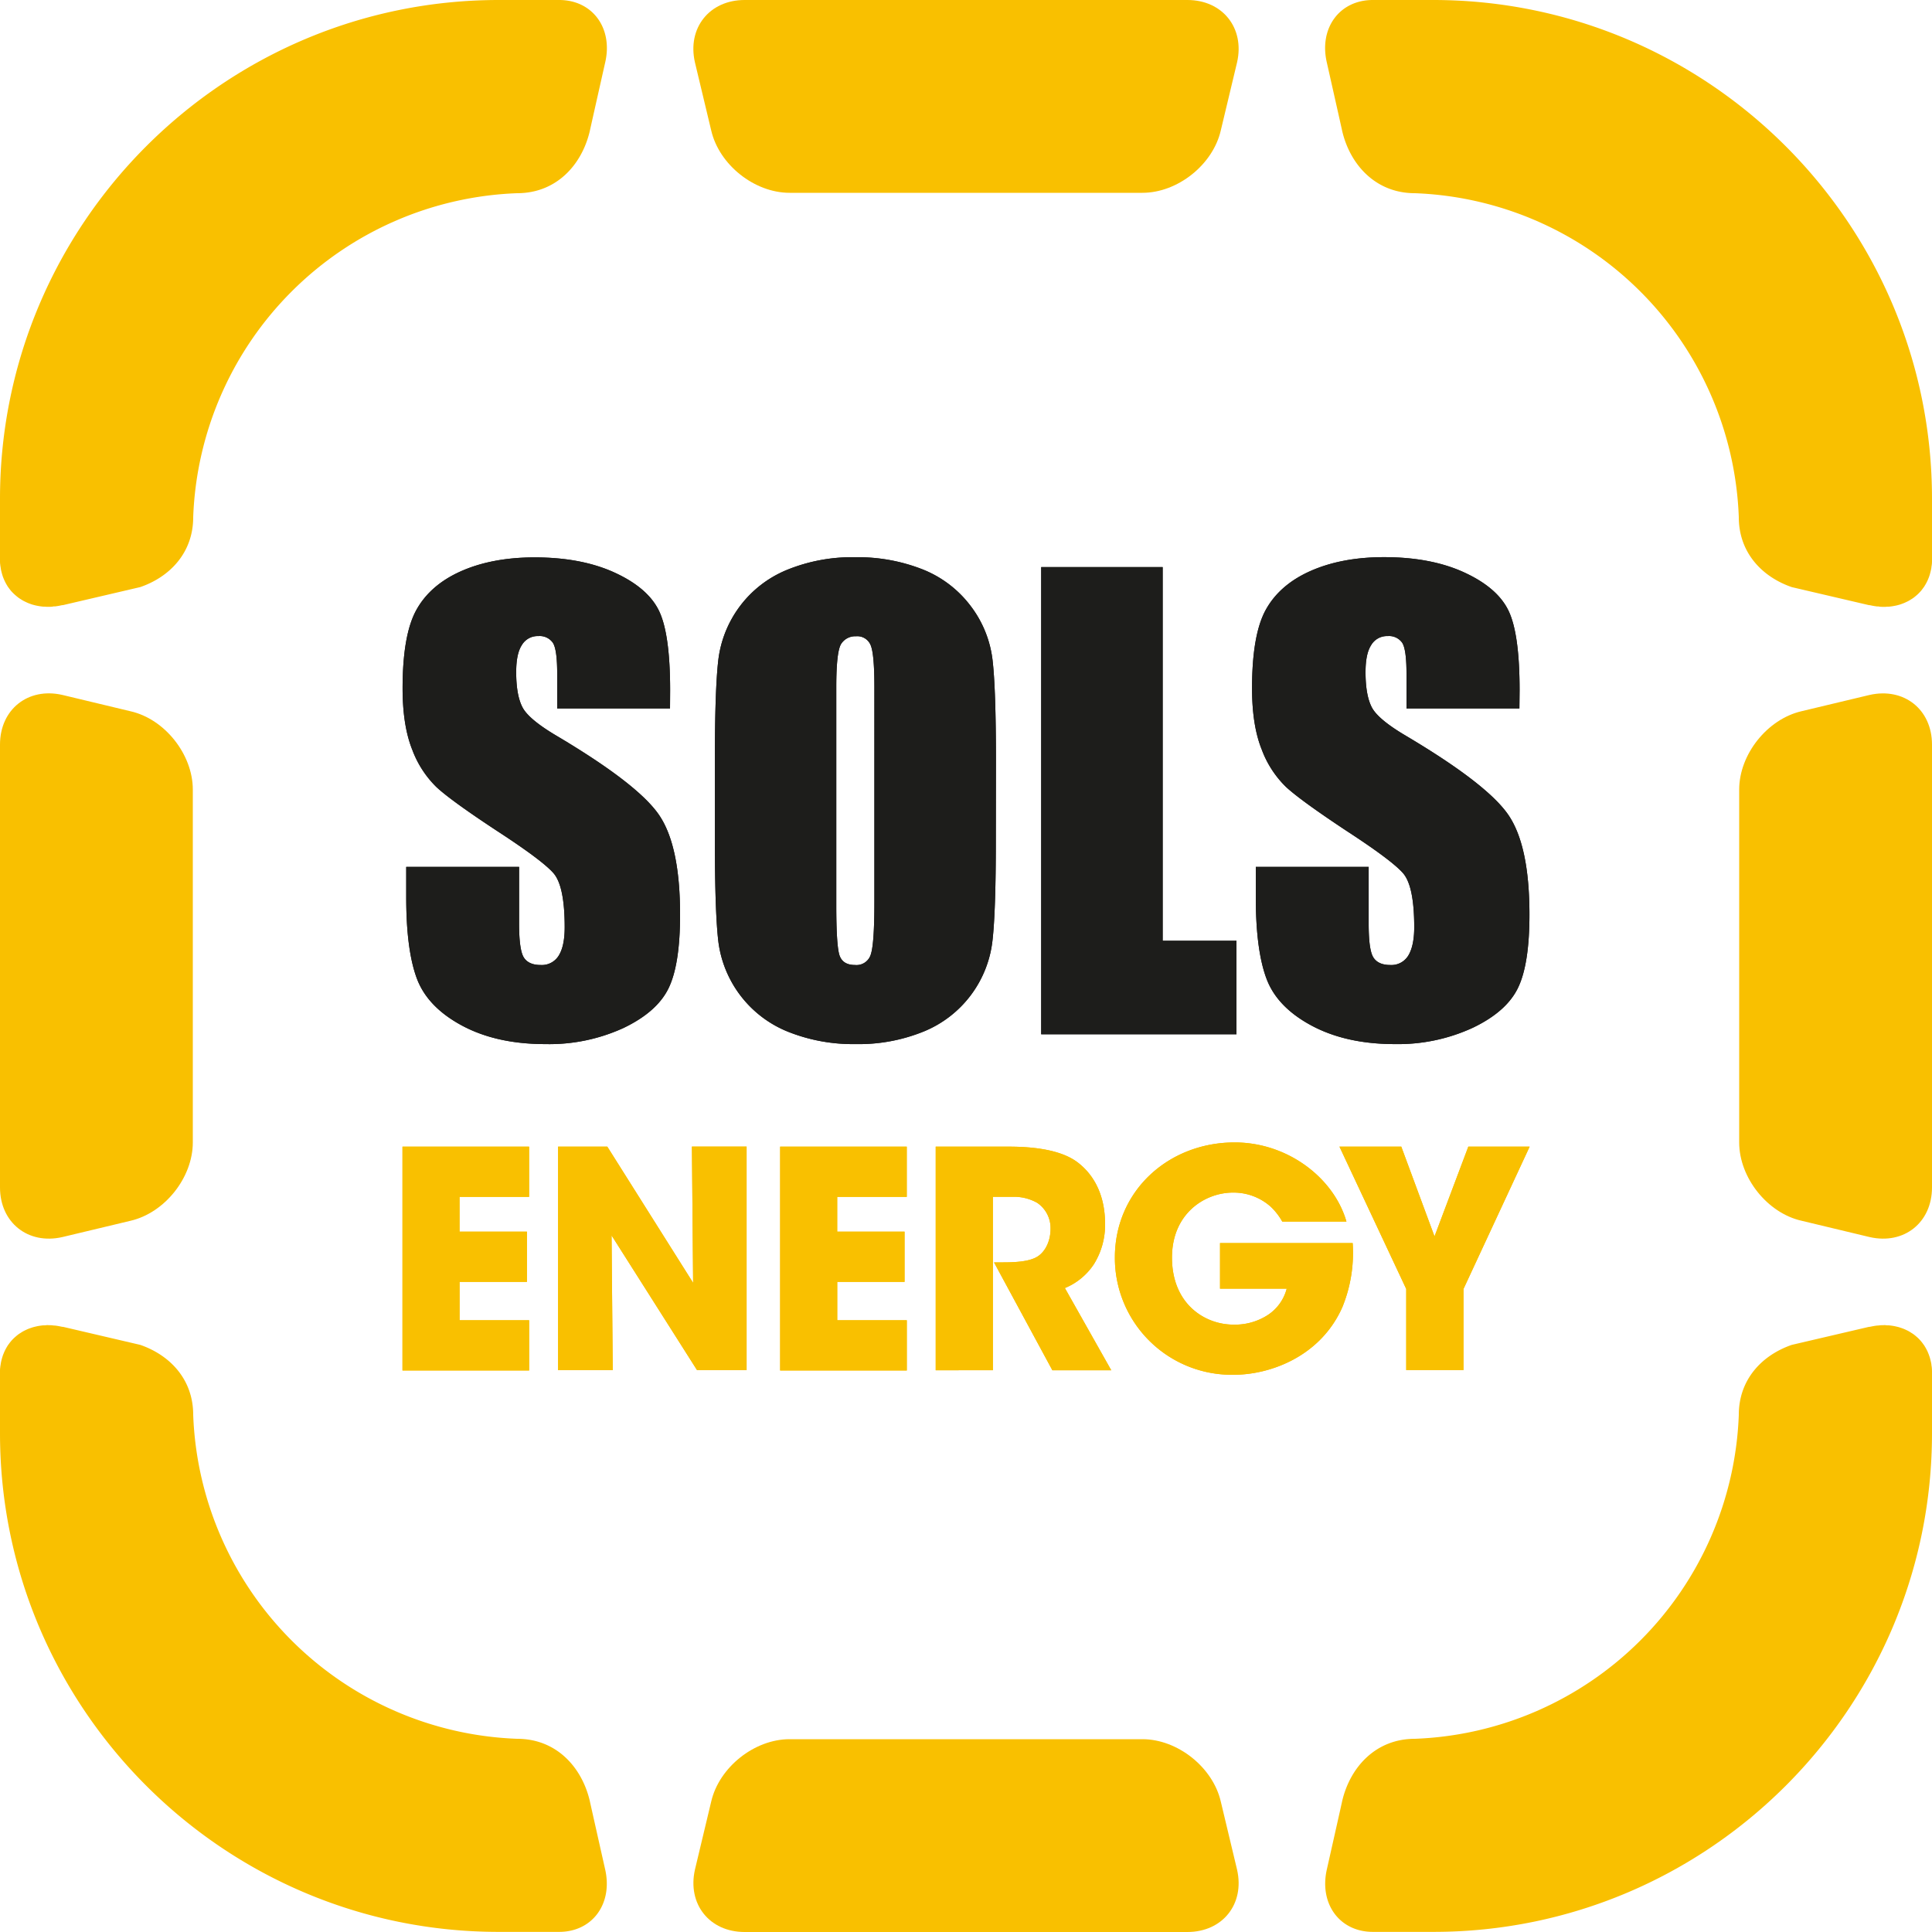<svg xmlns="http://www.w3.org/2000/svg" viewBox="0 0 500 500"><defs><style>.cls-1{fill:#f9c000;}.cls-2{fill:#1d1d1b;}</style></defs><g id="Layer_2" data-name="Layer 2"><g id="Logo"><path class="cls-1" d="M307.3,0c9.11,0,14.89,7.27,12.85,16.15l-4.21,17.61c-2.05,8.88-11.18,16.14-20.29,16.14h-91.3c-9.11,0-18.24-7.26-20.29-16.14l-4.21-17.61C177.81,7.27,183.59,0,192.7,0Z"/><path class="cls-1" d="M0,192.7c0-9.11,7.27-14.89,16.15-12.85l17.61,4.22c8.88,2,16.14,11.17,16.14,20.28v91.3c0,9.11-7.26,18.24-16.14,20.29l-17.61,4.21C7.27,322.19,0,316.41,0,307.3Z"/><path class="cls-1" d="M500,307.3c0,9.11-7.27,14.89-16.15,12.85l-17.61-4.22c-8.87-2-16.14-11.17-16.14-20.28v-91.3c0-9.11,7.27-18.24,16.14-20.29l17.61-4.21c8.88-2,16.15,3.74,16.15,12.85Z"/><path class="cls-1" d="M133.85,50h0c10.05,0,16.67-7.21,18.77-16,0-.07,4-17.83,4-17.83C158.68,7.27,153.32,0,144.72,0H129.09C57.91,0,0,57.9,0,129.08v15.64H0c0,.1,0,.19,0,.29,0,.4,0,.79.07,1.18,0,.19.05.38.08.57s.08.57.14.84.09.39.14.58.14.51.22.77.12.36.19.54.2.49.31.73.15.32.23.48.26.49.4.72.16.28.25.41.37.51.56.76l.21.27A12.27,12.27,0,0,0,3.94,154c.28.24.56.48.86.7s.33.22.5.33.48.31.74.45.39.2.58.29.5.24.76.34.43.16.64.24.53.17.81.24.45.12.68.16.56.11.85.15.47.07.71.09.61,0,.92.05l.72,0c.34,0,.68,0,1-.07s.44,0,.67-.05c.48-.06,1-.15,1.48-.26l.25-.05.18,0,20-4.67C44,149.29,50,143,50,133.85h0A87.12,87.12,0,0,1,133.85,50Z"/><path class="cls-1" d="M366.15,50h0c-10,0-16.67-7.21-18.77-16,0-.07-4-17.83-4-17.83C341.32,7.27,346.68,0,355.28,0h15.63C442.09,0,500,57.9,500,129.08v15.64h0c0,.1,0,.19,0,.29,0,.4,0,.79-.06,1.18l-.09.57c0,.28-.08.57-.14.84s-.09.39-.14.58-.13.51-.22.77-.12.36-.19.54-.2.49-.3.73l-.24.48c-.12.25-.26.49-.4.72s-.16.28-.25.41-.37.51-.56.76c-.07.09-.13.18-.21.27a11.15,11.15,0,0,1-1.13,1.15c-.28.24-.56.48-.86.7s-.33.22-.5.33-.48.31-.74.45a6.27,6.27,0,0,1-.58.29c-.25.12-.5.24-.76.34s-.42.16-.64.24-.53.17-.8.24-.46.12-.69.16-.56.11-.85.15-.47.07-.71.09-.61,0-.92.05l-.72,0c-.34,0-.68,0-1-.07s-.44,0-.66-.05c-.49-.06-1-.15-1.49-.26l-.25-.05-.18,0-20-4.67C456,149.29,450,143,450,133.85h0A87.14,87.14,0,0,0,366.15,50Z"/><path class="cls-1" d="M307.3,500c9.11,0,14.89-7.26,12.85-16.14l-4.21-17.62c-2.05-8.87-11.18-16.14-20.29-16.14h-91.3c-9.11,0-18.24,7.27-20.29,16.14l-4.21,17.62c-2,8.88,3.74,16.14,12.85,16.14Z"/><path class="cls-1" d="M133.85,450h0c10.05,0,16.67,7.21,18.77,16,0,.07,4,17.83,4,17.83,2,8.88-3.32,16.14-11.92,16.14H129.09C57.91,500,0,442.1,0,370.92V355.29H0c0-.1,0-.19,0-.29,0-.4,0-.79.07-1.17,0-.2.05-.38.08-.58s.08-.56.14-.84.09-.38.14-.58.14-.51.22-.76.12-.37.19-.54.2-.5.31-.74.15-.32.23-.48.26-.49.4-.72.16-.28.25-.41.37-.51.56-.76l.21-.26A11.27,11.27,0,0,1,3.94,346c.28-.24.56-.48.86-.7a5.29,5.29,0,0,1,.5-.32c.24-.16.48-.32.74-.46s.39-.2.58-.29.5-.24.76-.34.43-.16.64-.23.53-.18.81-.25l.68-.16c.28-.06.56-.11.85-.15s.47-.07.71-.09.61,0,.92-.05.48,0,.72,0,.68,0,1,.06l.67.05c.48.06,1,.16,1.48.26l.25.05.18,0,20,4.67C44,350.71,50,357,50,366.15h0A87.12,87.12,0,0,0,133.85,450Z"/><path class="cls-1" d="M366.15,450h0c-10,0-16.67,7.21-18.77,16,0,.07-4,17.83-4,17.83-2,8.88,3.32,16.14,11.92,16.14h15.63C442.09,500,500,442.1,500,370.92V355.29h0c0-.1,0-.19,0-.29q0-.6-.06-1.17l-.09-.58c0-.28-.08-.56-.14-.84s-.09-.38-.14-.58-.13-.51-.22-.76-.12-.37-.19-.54-.2-.5-.3-.74l-.24-.48c-.12-.25-.26-.49-.4-.72s-.16-.28-.25-.41-.37-.51-.56-.76a2.65,2.65,0,0,0-.21-.26,10.32,10.32,0,0,0-1.13-1.16c-.28-.24-.56-.48-.86-.7a5.29,5.29,0,0,0-.5-.32c-.24-.16-.48-.32-.74-.46a6.27,6.27,0,0,0-.58-.29c-.25-.12-.5-.24-.76-.34s-.42-.16-.64-.23-.53-.18-.8-.25l-.69-.16c-.28-.06-.56-.11-.85-.15s-.47-.07-.71-.09-.61,0-.92-.05-.48,0-.72,0-.68,0-1,.06l-.66.05c-.49.06-1,.16-1.49.26l-.25.05-.18,0-20,4.67C456,350.71,450,357,450,366.15h0A87.14,87.14,0,0,1,366.15,450Z"/><path class="cls-2" d="M173.4,183.35H144.2v-9c0-4.17-.37-6.85-1.12-8a4.13,4.13,0,0,0-3.74-1.73,4.73,4.73,0,0,0-4.29,2.33c-1,1.54-1.46,3.88-1.46,7q0,6,1.64,9.12t8.88,7.39q21,12.47,26.45,20.45T176,236.75q0,12.93-3,19.05T161.3,266.07a46.12,46.12,0,0,1-20.16,4.14q-12.63,0-21.55-4.78t-11.7-12.17q-2.76-7.39-2.76-21v-7.91h29.21v14.72c0,4.52.41,7.44,1.23,8.73s2.27,1.94,4.37,1.94a5.12,5.12,0,0,0,4.67-2.45q1.53-2.47,1.53-7.33,0-10.68-2.91-14t-14.72-11Q116.8,207.25,113,203.74a26.43,26.43,0,0,1-6.31-9.72q-2.49-6.2-2.5-15.83,0-13.87,3.55-20.31c2.36-4.28,6.19-7.64,11.46-10s11.66-3.63,19.13-3.63q12.24,0,20.87,4t11.43,10c1.87,4,2.8,10.82,2.8,20.41Z"/><path class="cls-2" d="M257.72,217.55q0,18.24-.86,25.81a28.89,28.89,0,0,1-17.58,23.5,44.64,44.64,0,0,1-17.93,3.35A45.32,45.32,0,0,1,203.91,267a29.07,29.07,0,0,1-18-23.33q-.9-7.47-.9-26.15V196.87q0-18.24.86-25.81a28.93,28.93,0,0,1,17.59-23.49,44.62,44.62,0,0,1,17.92-3.36,45.75,45.75,0,0,1,17.45,3.17,28.89,28.89,0,0,1,12.43,9.52,28.55,28.55,0,0,1,5.6,13.83q.89,7.46.89,26.14Zm-31.43-39.74c0-5.61-.31-9.21-.94-10.78a3.72,3.72,0,0,0-3.84-2.36,4.3,4.3,0,0,0-3.78,1.91q-1.3,1.92-1.3,11.23v56.48q0,10.52.85,13c.58,1.64,1.9,2.45,4,2.45a3.86,3.86,0,0,0,4.11-2.83q.9-2.83.9-13.52Z"/><path class="cls-2" d="M300.9,146.76v96.71H320v24.2H269.46V146.76Z"/><path class="cls-2" d="M393.22,183.35H364v-9c0-4.17-.37-6.85-1.11-8a4.13,4.13,0,0,0-3.74-1.73,4.73,4.73,0,0,0-4.29,2.33c-1,1.54-1.46,3.88-1.46,7q0,6,1.63,9.12t8.89,7.39q21,12.47,26.45,20.45t5.45,25.77q0,12.93-3,19.05t-11.69,10.27A46.17,46.17,0,0,1,361,270.21q-12.61,0-21.55-4.78t-11.69-12.17q-2.76-7.39-2.76-21v-7.91h29.21v14.72c0,4.52.4,7.44,1.23,8.73s2.27,1.94,4.37,1.94a5.1,5.1,0,0,0,4.66-2.45c1-1.65,1.53-4.09,1.53-7.33q0-10.68-2.91-14t-14.71-11q-11.73-7.77-15.54-11.28a26.3,26.3,0,0,1-6.31-9.72q-2.5-6.2-2.5-15.83,0-13.87,3.55-20.31c2.36-4.28,6.19-7.64,11.47-10s11.65-3.63,19.11-3.63q12.25,0,20.88,4t11.43,10c1.87,4,2.8,10.82,2.8,20.41Z"/><path class="cls-2" d="M173.4,183.35H144.2v-9c0-4.17-.37-6.85-1.12-8a4.13,4.13,0,0,0-3.74-1.73,4.73,4.73,0,0,0-4.29,2.33c-1,1.54-1.46,3.88-1.46,7q0,6,1.64,9.12t8.88,7.39q21,12.47,26.45,20.45T176,236.75q0,12.93-3,19.05T161.3,266.07a46.12,46.12,0,0,1-20.16,4.14q-12.63,0-21.55-4.78t-11.7-12.17q-2.76-7.39-2.76-21v-7.91h29.21v14.72c0,4.52.41,7.44,1.23,8.73s2.27,1.94,4.37,1.94a5.12,5.12,0,0,0,4.67-2.45q1.53-2.47,1.53-7.33,0-10.68-2.91-14t-14.72-11Q116.8,207.25,113,203.74a26.43,26.43,0,0,1-6.31-9.72q-2.49-6.2-2.5-15.83,0-13.87,3.55-20.31c2.36-4.28,6.19-7.64,11.46-10s11.66-3.63,19.13-3.63q12.24,0,20.87,4t11.43,10c1.87,4,2.8,10.82,2.8,20.41Z"/><path class="cls-2" d="M257.72,217.55q0,18.24-.86,25.81a28.89,28.89,0,0,1-17.58,23.5,44.64,44.64,0,0,1-17.93,3.35A45.32,45.32,0,0,1,203.91,267a29.07,29.07,0,0,1-18-23.33q-.9-7.47-.9-26.15V196.87q0-18.24.86-25.81a28.93,28.93,0,0,1,17.59-23.49,44.62,44.62,0,0,1,17.92-3.36,45.75,45.75,0,0,1,17.45,3.17,28.89,28.89,0,0,1,12.43,9.52,28.55,28.55,0,0,1,5.6,13.83q.89,7.46.89,26.14Zm-31.43-39.74c0-5.61-.31-9.21-.94-10.78a3.72,3.72,0,0,0-3.84-2.36,4.3,4.3,0,0,0-3.78,1.91q-1.3,1.92-1.3,11.23v56.48q0,10.52.85,13c.58,1.64,1.9,2.45,4,2.45a3.86,3.86,0,0,0,4.11-2.83q.9-2.83.9-13.52Z"/><path class="cls-2" d="M300.9,146.76v96.71H320v24.2H269.46V146.76Z"/><path class="cls-2" d="M393.22,183.35H364v-9c0-4.17-.37-6.85-1.11-8a4.13,4.13,0,0,0-3.74-1.73,4.73,4.73,0,0,0-4.29,2.33c-1,1.54-1.46,3.88-1.46,7q0,6,1.63,9.12t8.89,7.39q21,12.47,26.45,20.45t5.45,25.77q0,12.93-3,19.05t-11.69,10.27A46.17,46.17,0,0,1,361,270.21q-12.61,0-21.55-4.78t-11.69-12.17q-2.76-7.39-2.76-21v-7.91h29.21v14.72c0,4.52.4,7.44,1.23,8.73s2.27,1.94,4.37,1.94a5.1,5.1,0,0,0,4.66-2.45c1-1.65,1.53-4.09,1.53-7.33q0-10.68-2.91-14t-14.71-11q-11.73-7.77-15.54-11.28a26.3,26.3,0,0,1-6.31-9.72q-2.5-6.2-2.5-15.83,0-13.87,3.55-20.31c2.36-4.28,6.19-7.64,11.47-10s11.65-3.63,19.11-3.63q12.25,0,20.88,4t11.43,10c1.87,4,2.8,10.82,2.8,20.41Z"/><path class="cls-1" d="M104.16,296.75h32.77v13h-18v9h17.44v13H118.94v9.93h18v13H104.16Z"/><path class="cls-1" d="M179.38,332l-.31-35.27h14.15v57.87H180.4l-22.13-34.88.31,34.88H144.43V296.75h12.74Z"/><path class="cls-1" d="M201.9,296.75h32.77v13h-18v9h17.43v13H216.68v9.93h18v13H201.9Z"/><path class="cls-1" d="M242.16,296.75h18.93c9.07,0,14.7,1.65,17.9,4.15,4.85,3.75,7,9.46,7,15.79a19.16,19.16,0,0,1-2.89,10.48,16.52,16.52,0,0,1-7.51,6.18l12,21.27H272.35l-15.1-27.92h2.43c3.75,0,7-.31,8.91-1.56s3.29-3.91,3.29-7.12a7.88,7.88,0,0,0-3.44-6.72,12.12,12.12,0,0,0-6-1.57h-5.48v44.89H242.16Z"/><path class="cls-1" d="M331.85,316.15a15.91,15.91,0,0,0-3.05-3.91,14.43,14.43,0,0,0-9.7-3.6c-7.27,0-15.79,5.39-15.79,16.81,0,12.12,8.6,17.36,15.87,17.36a15.59,15.59,0,0,0,9.07-2.58A11.66,11.66,0,0,0,333,333.5H315.74V321.7h34.33a37.18,37.18,0,0,1-2.66,16.57c-5.63,12.75-18.61,17.52-28.15,17.52a30.25,30.25,0,0,1-30.73-30.34c0-17.28,13.91-29.79,31-29.79,13.84,0,25.73,9.3,28.93,20.49Z"/><path class="cls-1" d="M363.93,333.58l-17.28-36.83h16l8.6,23.23L380,296.75h15.87l-17.12,36.83v21H363.93Z"/><path class="cls-1" d="M104.16,296.75h32.77v13h-18v9h17.44v13H118.94v9.93h18v13H104.16Z"/><path class="cls-1" d="M179.38,332l-.31-35.27h14.15v57.87H180.4l-22.13-34.88.31,34.88H144.43V296.75h12.74Z"/><path class="cls-1" d="M201.9,296.75h32.77v13h-18v9h17.43v13H216.68v9.93h18v13H201.9Z"/><path class="cls-1" d="M242.16,296.75h18.93c9.07,0,14.7,1.65,17.9,4.15,4.85,3.75,7,9.46,7,15.79a19.16,19.16,0,0,1-2.89,10.48,16.52,16.52,0,0,1-7.51,6.18l12,21.27H272.35l-15.1-27.92h2.43c3.75,0,7-.31,8.91-1.56s3.29-3.91,3.29-7.12a7.88,7.88,0,0,0-3.44-6.72,12.12,12.12,0,0,0-6-1.57h-5.48v44.89H242.16Z"/><path class="cls-1" d="M331.85,316.15a15.91,15.91,0,0,0-3.05-3.91,14.43,14.43,0,0,0-9.7-3.6c-7.27,0-15.79,5.39-15.79,16.81,0,12.12,8.6,17.36,15.87,17.36a15.59,15.59,0,0,0,9.07-2.58A11.66,11.66,0,0,0,333,333.5H315.74V321.7h34.33a37.18,37.18,0,0,1-2.66,16.57c-5.63,12.75-18.61,17.52-28.15,17.52a30.25,30.25,0,0,1-30.73-30.34c0-17.28,13.91-29.79,31-29.79,13.84,0,25.73,9.3,28.93,20.49Z"/><path class="cls-1" d="M363.93,333.58l-17.28-36.83h16l8.6,23.23L380,296.75h15.87l-17.12,36.83v21H363.93Z"/></g></g></svg>